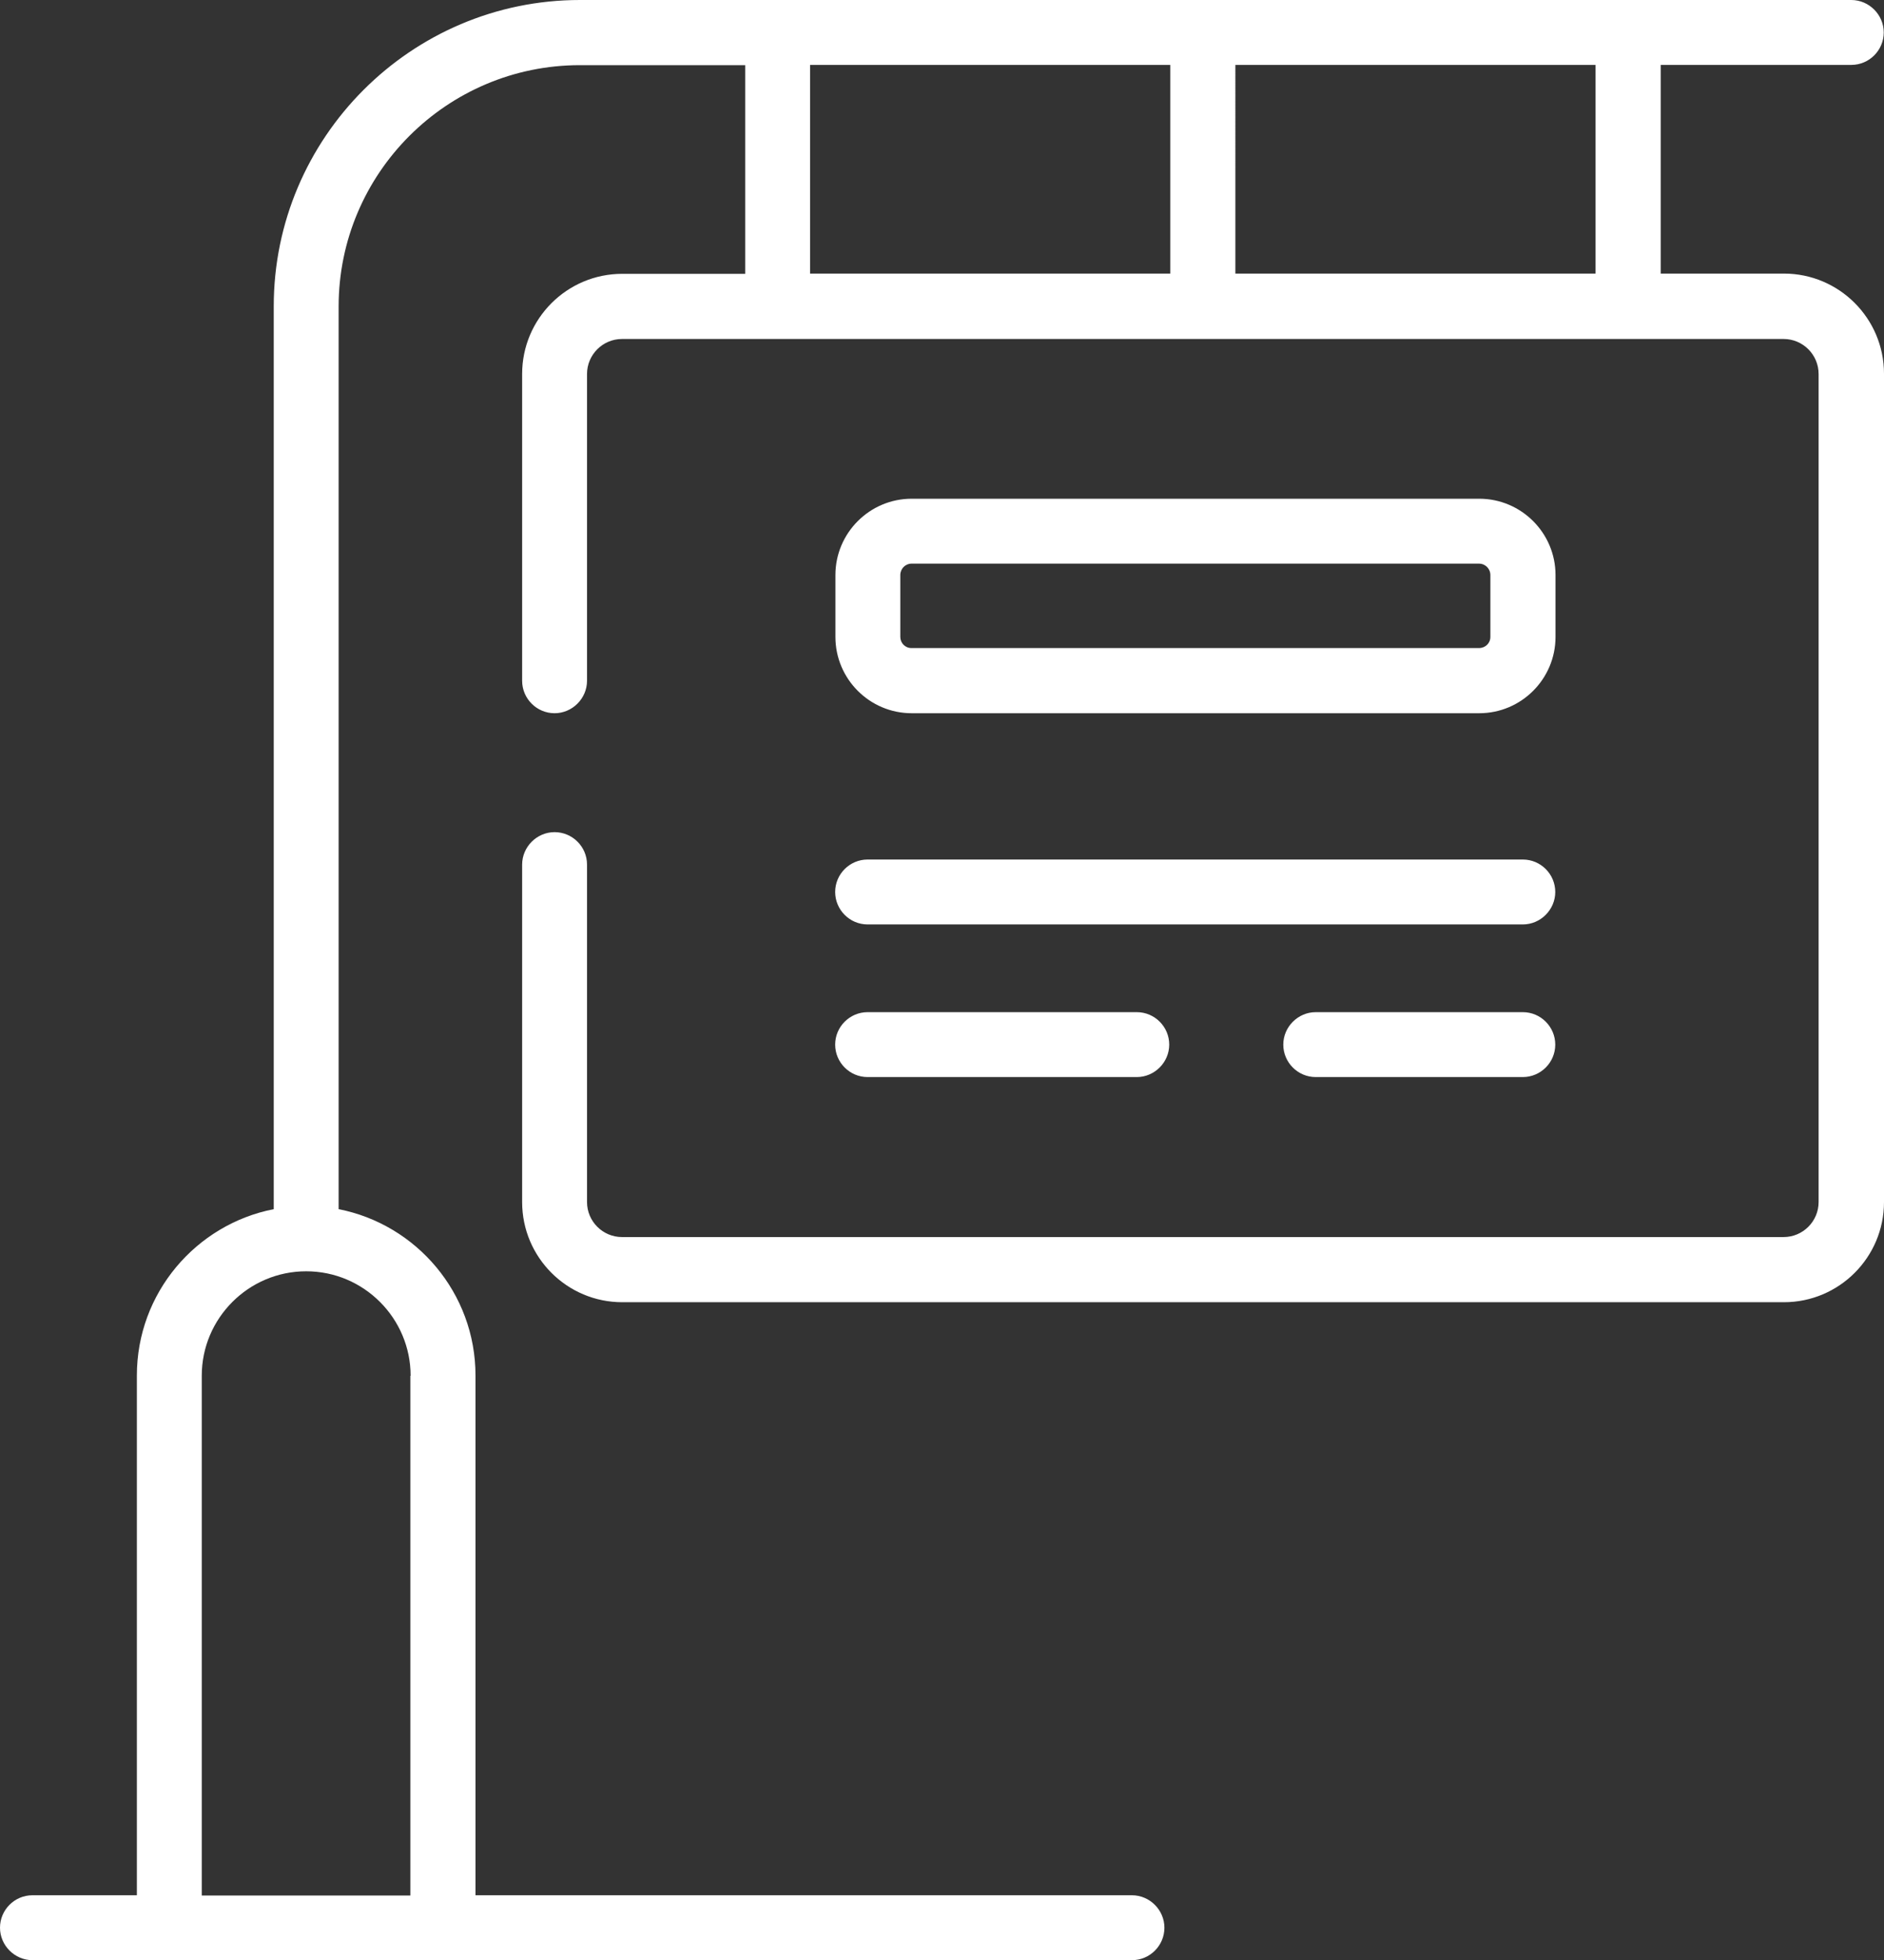 <?xml version="1.0" encoding="UTF-8"?> <svg xmlns="http://www.w3.org/2000/svg" id="Layer_2" viewBox="0 0 74.33 77.31"><rect x="0" y="0" width="74.33" height="77.31" fill="#333333" stroke="none"/><defs><style>.cls-1{fill:#fff;}</style></defs><g id="Layer_1-2"><path class="cls-1" d="M70.37,10.79h-4.85V2.56h7.52c.71,0,1.28-.58,1.28-1.28s-.58-1.28-1.28-1.28H22.88c-6.66,0-12.08,5.43-12.08,12.08v35.61c-3.07.6-5.4,3.31-5.4,6.56v20.5H1.28c-.71,0-1.28.58-1.28,1.28s.58,1.28,1.28,1.28h43.38c.71,0,1.28-.58,1.28-1.28s-.58-1.28-1.28-1.28h-25.9v-20.5c0-3.25-2.33-5.96-5.4-6.56V12.09c0-5.25,4.27-9.52,9.52-9.52h6.52v8.23h-4.85c-2.18,0-3.95,1.77-3.95,3.95v12.1c0,.71.58,1.28,1.28,1.28s1.28-.58,1.28-1.28v-12.1c0-.76.62-1.38,1.38-1.38h45.83c.76,0,1.38.62,1.38,1.38v32.66c0,.76-.62,1.38-1.38,1.38H24.54c-.76,0-1.38-.62-1.38-1.38v-13.31c0-.71-.58-1.28-1.28-1.28s-1.28.58-1.28,1.28v13.31c0,2.18,1.77,3.95,3.95,3.95h45.83c2.18,0,3.95-1.77,3.95-3.95V14.74c0-2.18-1.77-3.95-3.95-3.95h-.01ZM16.19,54.26v20.5H7.96v-20.5c0-2.27,1.85-4.12,4.12-4.12s4.12,1.85,4.12,4.12h-.01ZM62.95,10.79h-14.21V2.56h14.21v8.23ZM31.96,2.56h14.21v8.23h-14.21V2.56ZM35.97,28.13h22.39c1.66,0,3.01-1.35,3.01-3.01v-2.44c0-1.66-1.35-3.01-3.01-3.01h-22.39c-1.66,0-3.01,1.35-3.01,3.01v2.44c0,1.66,1.35,3.01,3.01,3.01ZM35.52,22.68c0-.25.2-.45.44-.45h22.39c.25,0,.45.2.45.45v2.44c0,.25-.2.44-.45.44h-22.39c-.25,0-.44-.2-.44-.44v-2.44ZM32.95,35.18c0-.71.58-1.28,1.28-1.28h25.85c.71,0,1.28.58,1.28,1.28s-.58,1.28-1.28,1.28h-25.85c-.71,0-1.28-.58-1.28-1.28ZM61.36,41.2c0,.71-.58,1.28-1.28,1.28h-8.17c-.71,0-1.28-.58-1.28-1.28s.58-1.28,1.28-1.28h8.17c.71,0,1.28.58,1.28,1.28ZM32.95,41.2c0-.71.58-1.28,1.28-1.28h10.62c.71,0,1.28.58,1.28,1.28s-.58,1.28-1.28,1.28h-10.62c-.71,0-1.28-.58-1.28-1.28Z"></path></g></svg> 